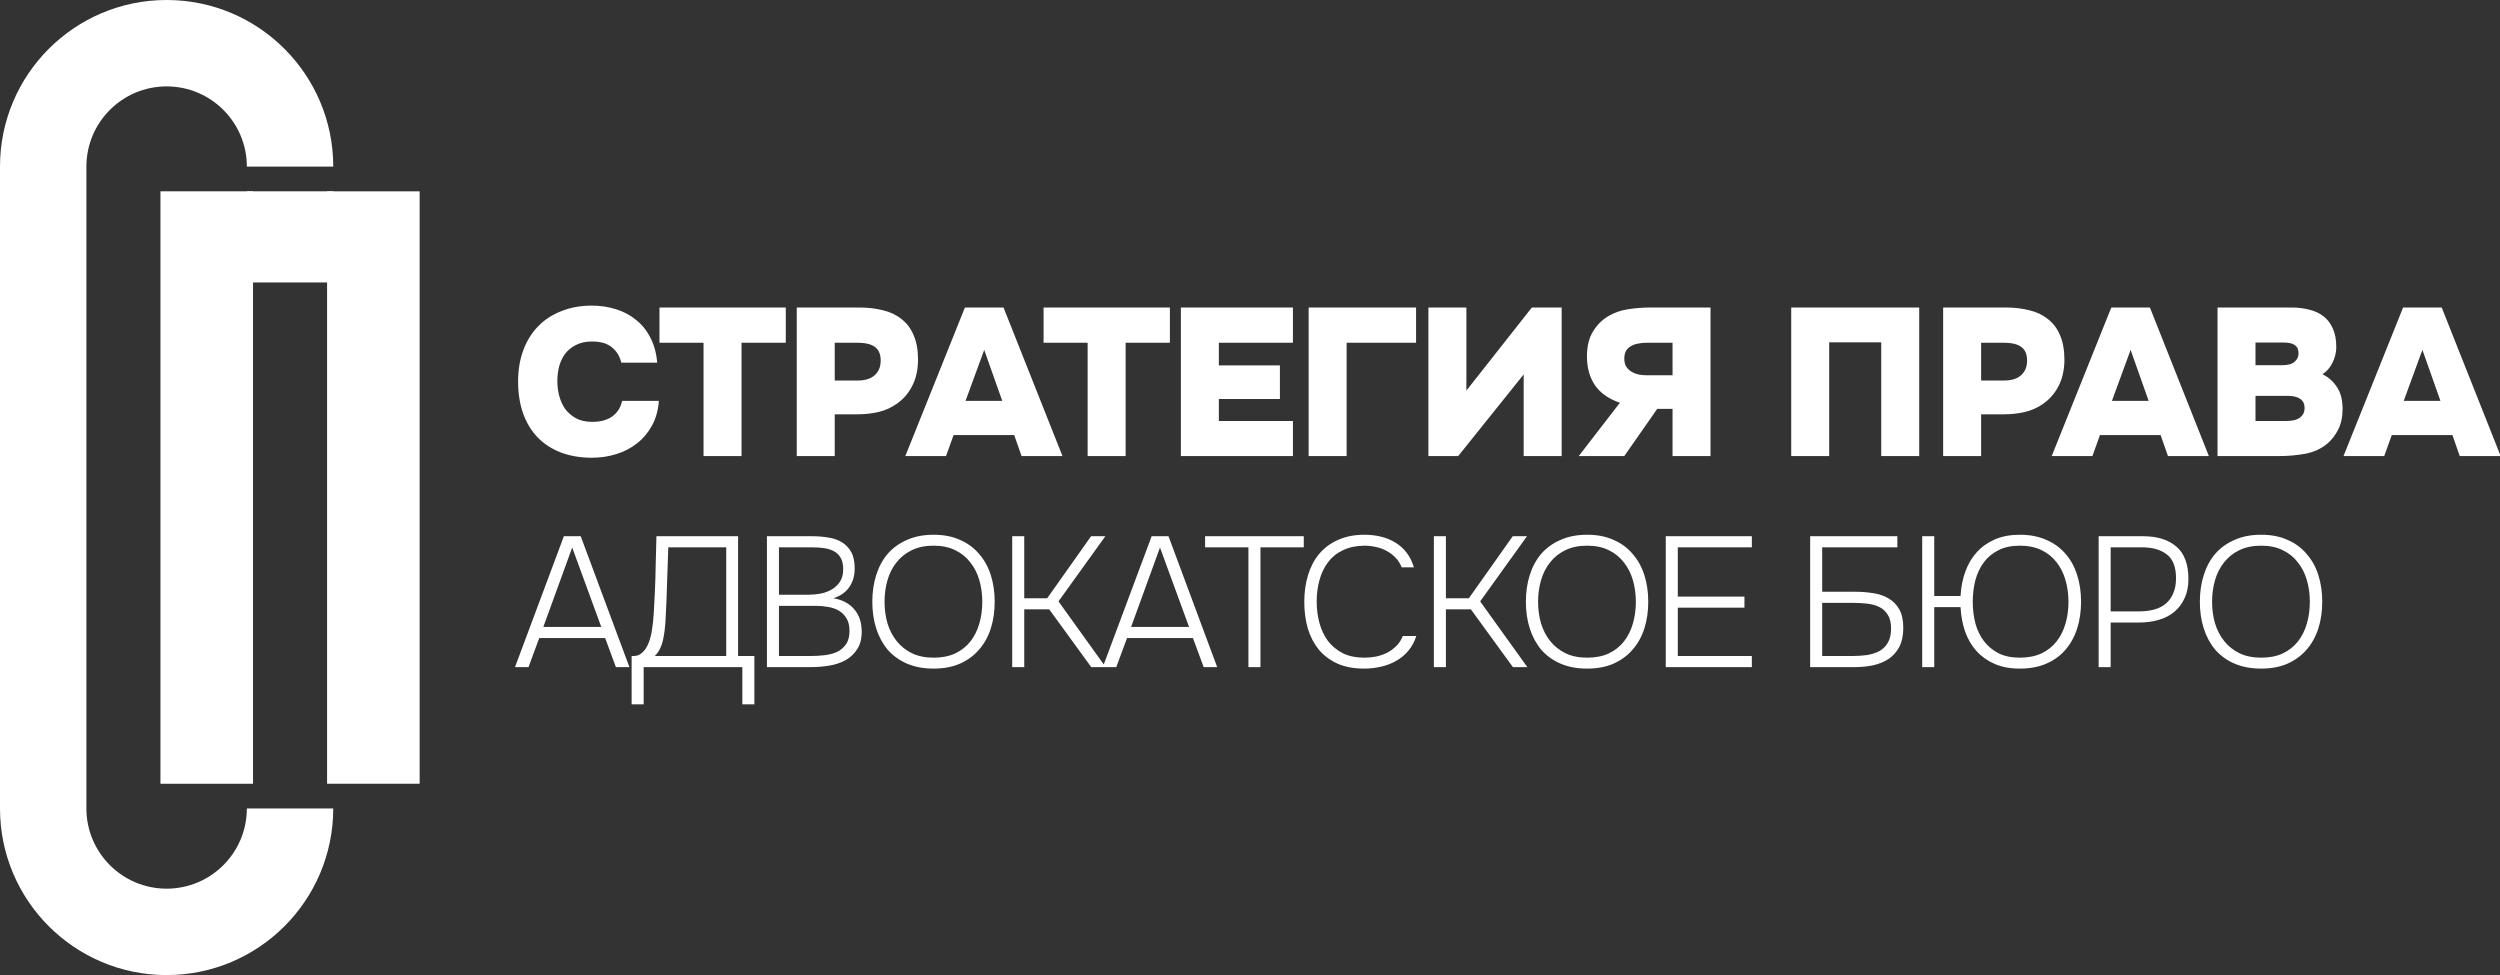 <?xml version="1.0" encoding="UTF-8"?> <svg xmlns="http://www.w3.org/2000/svg" width="4051" height="1580" viewBox="0 0 4051 1580" fill="none"><rect x="0" y="0" width="4051" height="1580" fill="#333333" stroke="none"/> <g clip-path="url(#clip0_7_3)"> <path d="M873.8 1033.9L856.4 1081H834.5L913.7 868.9H941L1019.9 1081H998L980.6 1033.9H873.8ZM880.4 1015.9H974.3L927.2 887.2L880.4 1015.9ZM1023.49 1141.3V1063H1026.49C1030.89 1063 1034.69 1061.9 1037.89 1059.7C1041.29 1057.3 1044.09 1054.4 1046.29 1051C1049.09 1046.6 1051.29 1041.8 1052.89 1036.6C1054.49 1031.4 1055.59 1026.7 1056.19 1022.5C1057.79 1012.9 1058.89 1002.6 1059.49 991.6C1060.09 980.6 1060.59 970.7 1060.99 961.9C1061.79 946.3 1062.29 930.8 1062.49 915.4C1062.89 900 1063.29 884.5 1063.69 868.9H1195.99V1063H1222.39V1141.3H1202.89V1081H1042.99V1141.3H1023.49ZM1176.79 1063V886.9H1082.89L1079.89 975.1C1079.49 984.7 1078.99 995 1078.39 1006C1077.79 1016.8 1076.49 1026.9 1074.49 1036.3C1073.29 1042.1 1071.49 1047.3 1069.09 1051.9C1066.69 1056.5 1063.99 1060.2 1060.99 1063H1176.79ZM1242.73 868.9H1315.93C1325.13 868.9 1333.83 869.6 1342.03 871C1350.43 872.2 1357.73 874.7 1363.93 878.5C1370.33 882.3 1375.43 887.6 1379.23 894.4C1383.03 901.2 1384.93 910.1 1384.93 921.1C1384.93 933.1 1381.93 943.3 1375.93 951.7C1370.13 959.9 1361.63 965.8 1350.43 969.4C1364.83 971.8 1376.03 977.7 1384.03 987.1C1392.23 996.5 1396.33 1008.6 1396.33 1023.4C1396.33 1035.2 1393.83 1044.8 1388.83 1052.2C1384.03 1059.6 1377.73 1065.5 1369.93 1069.9C1362.13 1074.1 1353.33 1077 1343.53 1078.6C1333.73 1080.2 1323.93 1081 1314.13 1081H1242.73V868.9ZM1262.23 886.9V963.7H1309.63C1316.43 963.7 1323.13 963.1 1329.73 961.9C1336.53 960.5 1342.63 958.2 1348.03 955C1353.43 951.8 1357.83 947.6 1361.23 942.4C1364.63 937 1366.33 930.3 1366.33 922.3C1366.33 914.5 1364.93 908.3 1362.13 903.7C1359.33 898.9 1355.53 895.3 1350.73 892.9C1346.13 890.5 1340.83 888.9 1334.83 888.1C1328.83 887.3 1322.63 886.9 1316.23 886.9H1262.23ZM1313.23 1063C1320.43 1063 1327.73 1062.6 1335.13 1061.8C1342.73 1061 1349.53 1059.3 1355.53 1056.7C1361.73 1053.9 1366.73 1049.8 1370.53 1044.4C1374.53 1039 1376.53 1031.6 1376.53 1022.2C1376.53 1014 1374.93 1007.3 1371.73 1002.1C1368.73 996.9 1364.73 992.8 1359.73 989.8C1354.73 986.8 1348.93 984.7 1342.33 983.5C1335.73 982.3 1329.03 981.7 1322.23 981.7H1262.23V1063H1313.23ZM1512.8 1083.4C1496.4 1083.4 1482 1080.7 1469.6 1075.3C1457.2 1069.9 1446.8 1062.4 1438.4 1052.8C1430.2 1043 1424 1031.5 1419.8 1018.3C1415.6 1005.1 1413.5 990.7 1413.5 975.1C1413.5 959.5 1415.6 945.1 1419.8 931.9C1424 918.5 1430.2 907 1438.4 897.4C1446.8 887.8 1457.2 880.3 1469.6 874.9C1482 869.3 1496.4 866.5 1512.8 866.5C1529.2 866.5 1543.5 869.3 1555.7 874.9C1568.1 880.3 1578.4 887.9 1586.6 897.7C1595 907.3 1601.3 918.7 1605.5 931.9C1609.7 945.1 1611.8 959.5 1611.8 975.1C1611.8 990.7 1609.7 1005.1 1605.5 1018.3C1601.3 1031.5 1595 1042.9 1586.6 1052.5C1578.4 1062.1 1568.1 1069.7 1555.7 1075.3C1543.5 1080.7 1529.2 1083.4 1512.8 1083.4ZM1512.8 884.2C1499.4 884.2 1487.7 886.6 1477.7 891.4C1467.7 896.2 1459.4 902.8 1452.8 911.2C1446.2 919.4 1441.3 929 1438.1 940C1434.9 951 1433.3 962.7 1433.3 975.1C1433.3 987.5 1434.9 999.2 1438.1 1010.2C1441.5 1021.2 1446.5 1030.8 1453.1 1039C1459.7 1047.2 1467.9 1053.7 1477.7 1058.5C1487.7 1063.3 1499.4 1065.7 1512.8 1065.7C1526.2 1065.7 1537.9 1063.4 1547.9 1058.8C1557.9 1054 1566.1 1047.5 1572.5 1039.3C1578.9 1031.1 1583.7 1021.5 1586.9 1010.5C1590.1 999.5 1591.7 987.7 1591.7 975.1C1591.7 962.7 1590.1 951 1586.9 940C1583.7 929 1578.8 919.4 1572.2 911.2C1565.8 902.8 1557.6 896.2 1547.6 891.4C1537.8 886.6 1526.2 884.2 1512.8 884.2ZM1640.18 1081V868.9H1659.68V969.4H1696.88L1767.98 868.9H1791.08L1715.18 974.5L1791.68 1081H1768.28L1700.18 987.4H1659.68V1081H1640.18ZM1826.24 1033.9L1808.84 1081H1786.94L1866.14 868.9H1893.44L1972.34 1081H1950.44L1933.04 1033.9H1826.24ZM1832.84 1015.9H1926.74L1879.64 887.2L1832.84 1015.9ZM2112.63 886.9H2042.43V1081H2022.93V886.9H1952.73V868.9H2112.63V886.9ZM2210.66 884.2C2197.26 884.4 2185.66 886.9 2175.86 891.7C2166.06 896.3 2158.06 902.8 2151.86 911.2C2145.66 919.4 2141.06 929 2138.06 940C2135.06 950.8 2133.56 962.3 2133.56 974.5C2133.56 986.9 2135.06 998.6 2138.06 1009.6C2141.06 1020.6 2145.66 1030.3 2151.86 1038.7C2158.26 1046.9 2166.26 1053.5 2175.86 1058.5C2185.66 1063.3 2197.36 1065.7 2210.96 1065.7C2217.16 1065.7 2223.46 1065.1 2229.86 1063.9C2236.26 1062.5 2242.26 1060.4 2247.86 1057.6C2253.46 1054.6 2258.46 1050.9 2262.86 1046.5C2267.26 1042.1 2270.66 1036.8 2273.06 1030.6H2294.96C2291.96 1040 2287.56 1048.1 2281.76 1054.9C2276.16 1061.5 2269.56 1066.9 2261.96 1071.1C2254.56 1075.3 2246.36 1078.4 2237.36 1080.4C2228.56 1082.4 2219.56 1083.4 2210.36 1083.4C2193.76 1083.4 2179.36 1080.7 2167.16 1075.3C2154.96 1069.7 2144.86 1062.1 2136.86 1052.5C2129.06 1042.9 2123.16 1031.5 2119.16 1018.3C2115.36 1005.1 2113.46 990.7 2113.46 975.1C2113.46 959.7 2115.46 945.4 2119.46 932.2C2123.46 918.8 2129.46 907.3 2137.46 897.7C2145.66 887.9 2155.86 880.3 2168.06 874.9C2180.46 869.3 2194.76 866.5 2210.96 866.5C2220.16 866.5 2228.96 867.5 2237.36 869.5C2245.96 871.5 2253.76 874.7 2260.76 879.1C2267.96 883.3 2274.06 888.7 2279.06 895.3C2284.26 901.9 2288.26 909.9 2291.06 919.3H2271.26C2268.86 913.1 2265.46 907.8 2261.06 903.4C2256.86 899 2252.06 895.4 2246.66 892.6C2241.26 889.6 2235.46 887.5 2229.26 886.3C2223.06 884.9 2216.86 884.2 2210.66 884.2ZM2323.44 1081V868.9H2342.94V969.4H2380.14L2451.24 868.9H2474.34L2398.44 974.5L2474.94 1081H2451.54L2383.44 987.4H2342.94V1081H2323.44ZM2571.82 1083.4C2555.42 1083.4 2541.02 1080.7 2528.62 1075.3C2516.22 1069.9 2505.82 1062.4 2497.42 1052.8C2489.22 1043 2483.02 1031.5 2478.82 1018.3C2474.62 1005.1 2472.52 990.7 2472.52 975.1C2472.52 959.5 2474.62 945.1 2478.82 931.9C2483.02 918.5 2489.22 907 2497.42 897.4C2505.82 887.8 2516.22 880.3 2528.62 874.9C2541.02 869.3 2555.42 866.5 2571.82 866.5C2588.22 866.5 2602.52 869.3 2614.72 874.9C2627.12 880.3 2637.42 887.9 2645.62 897.7C2654.02 907.3 2660.32 918.7 2664.52 931.9C2668.72 945.1 2670.82 959.5 2670.82 975.1C2670.82 990.7 2668.72 1005.1 2664.52 1018.3C2660.32 1031.5 2654.02 1042.9 2645.62 1052.5C2637.42 1062.1 2627.12 1069.7 2614.72 1075.3C2602.52 1080.7 2588.22 1083.4 2571.82 1083.4ZM2571.82 884.2C2558.42 884.2 2546.72 886.6 2536.72 891.4C2526.72 896.2 2518.42 902.8 2511.82 911.2C2505.22 919.4 2500.32 929 2497.12 940C2493.92 951 2492.32 962.7 2492.32 975.1C2492.32 987.5 2493.92 999.2 2497.12 1010.2C2500.52 1021.2 2505.52 1030.8 2512.12 1039C2518.72 1047.2 2526.92 1053.7 2536.72 1058.5C2546.72 1063.3 2558.42 1065.7 2571.82 1065.7C2585.22 1065.7 2596.92 1063.4 2606.92 1058.8C2616.92 1054 2625.12 1047.5 2631.52 1039.3C2637.92 1031.1 2642.72 1021.5 2645.92 1010.5C2649.12 999.5 2650.72 987.7 2650.72 975.1C2650.72 962.7 2649.12 951 2645.92 940C2642.72 929 2637.82 919.4 2631.22 911.2C2624.82 902.8 2616.62 896.2 2606.62 891.4C2596.82 886.6 2585.22 884.2 2571.82 884.2ZM2699.2 868.9H2838.7V886.9H2718.7V966.7H2826.7V984.7H2718.7V1063H2838.7V1081H2699.2V868.9ZM2933.17 868.9H3074.47V886.9H2952.67V958.9H3006.37C3016.77 958.9 3026.67 959.7 3036.07 961.3C3045.47 962.7 3053.67 965.6 3060.67 970C3067.87 974.2 3073.57 980.1 3077.77 987.7C3081.97 995.3 3084.07 1005.2 3084.07 1017.4C3084.07 1029.6 3081.97 1039.8 3077.77 1048C3073.57 1056 3067.87 1062.5 3060.67 1067.5C3053.47 1072.3 3045.07 1075.8 3035.47 1078C3026.07 1080 3015.97 1081 3005.17 1081H2933.17V868.9ZM2952.67 1063H3001.57C3009.57 1063 3017.37 1062.5 3024.97 1061.5C3032.57 1060.3 3039.27 1058.2 3045.07 1055.2C3050.87 1052 3055.47 1047.5 3058.87 1041.7C3062.47 1035.9 3064.27 1028.2 3064.27 1018.6C3064.27 1009 3062.47 1001.5 3058.87 996.1C3055.47 990.5 3050.87 986.3 3045.07 983.5C3039.27 980.7 3032.67 978.9 3025.27 978.1C3018.07 977.3 3010.67 976.9 3003.07 976.9H2952.67V1063ZM3114.75 1081V868.9H3134.25V965.8H3176.85C3177.65 951.4 3180.25 938.2 3184.65 926.2C3189.05 914 3195.25 903.5 3203.25 894.7C3211.25 885.9 3221.05 879 3232.65 874C3244.25 869 3257.65 866.5 3272.85 866.5C3289.25 866.5 3303.65 869.3 3316.05 874.9C3328.45 880.3 3338.75 887.8 3346.95 897.4C3355.35 907 3361.65 918.5 3365.85 931.9C3370.05 945.1 3372.15 959.5 3372.15 975.1C3372.15 990.7 3370.05 1005.1 3365.85 1018.3C3361.65 1031.5 3355.35 1043 3346.95 1052.8C3338.75 1062.4 3328.45 1069.9 3316.05 1075.3C3303.65 1080.7 3289.25 1083.4 3272.85 1083.4C3257.45 1083.4 3243.95 1080.9 3232.35 1075.9C3220.75 1070.9 3210.95 1064 3202.95 1055.2C3194.95 1046.4 3188.75 1035.9 3184.35 1023.7C3180.15 1011.5 3177.65 998.2 3176.85 983.8H3134.25V1081H3114.75ZM3272.85 884.2C3259.25 884.2 3247.65 886.7 3238.05 891.7C3228.45 896.5 3220.55 903.1 3214.35 911.5C3208.35 919.7 3203.85 929.3 3200.85 940.3C3198.05 951.3 3196.65 962.9 3196.65 975.1C3196.65 987.3 3198.05 998.9 3200.85 1009.9C3203.85 1020.9 3208.45 1030.5 3214.65 1038.7C3220.85 1046.9 3228.75 1053.5 3238.35 1058.5C3247.95 1063.3 3259.45 1065.7 3272.85 1065.7C3286.25 1065.7 3297.95 1063.4 3307.95 1058.8C3317.95 1054 3326.15 1047.5 3332.55 1039.3C3338.95 1031.1 3343.75 1021.5 3346.95 1010.5C3350.15 999.5 3351.75 987.7 3351.75 975.1C3351.75 962.7 3350.15 951 3346.95 940C3343.75 929 3338.95 919.4 3332.55 911.2C3326.15 902.8 3317.95 896.2 3307.95 891.4C3297.95 886.6 3286.25 884.2 3272.85 884.2ZM3400.63 868.9H3472.63C3495.63 868.9 3513.63 874.5 3526.63 885.7C3539.63 896.9 3546.13 914.4 3546.13 938.2C3546.13 950.2 3544.03 960.6 3539.83 969.4C3535.83 978.2 3530.23 985.6 3523.03 991.6C3516.03 997.4 3507.63 1001.7 3497.83 1004.5C3488.23 1007.3 3477.83 1008.7 3466.63 1008.7H3420.13V1081H3400.63V868.9ZM3466.03 990.7C3475.03 990.7 3483.23 989.7 3490.63 987.7C3498.03 985.7 3504.33 982.5 3509.53 978.1C3514.73 973.7 3518.73 968.1 3521.53 961.3C3524.53 954.5 3526.03 946.4 3526.03 937C3526.03 919 3521.13 906.2 3511.33 898.6C3501.53 890.8 3488.13 886.9 3471.13 886.9H3420.13V990.7H3466.03ZM3663.95 1083.4C3647.55 1083.4 3633.15 1080.7 3620.75 1075.3C3608.35 1069.9 3597.95 1062.4 3589.55 1052.8C3581.35 1043 3575.15 1031.5 3570.95 1018.3C3566.75 1005.1 3564.65 990.7 3564.65 975.1C3564.65 959.5 3566.75 945.1 3570.95 931.9C3575.15 918.5 3581.35 907 3589.55 897.4C3597.95 887.8 3608.35 880.3 3620.75 874.9C3633.15 869.3 3647.55 866.5 3663.95 866.5C3680.35 866.5 3694.65 869.3 3706.85 874.9C3719.25 880.3 3729.55 887.9 3737.75 897.7C3746.15 907.3 3752.45 918.7 3756.65 931.9C3760.85 945.1 3762.95 959.5 3762.95 975.1C3762.95 990.7 3760.85 1005.1 3756.65 1018.3C3752.45 1031.5 3746.15 1042.9 3737.75 1052.5C3729.55 1062.1 3719.25 1069.7 3706.85 1075.3C3694.65 1080.7 3680.35 1083.4 3663.95 1083.4ZM3663.95 884.2C3650.55 884.2 3638.85 886.6 3628.85 891.4C3618.85 896.2 3610.55 902.8 3603.95 911.2C3597.35 919.4 3592.45 929 3589.25 940C3586.05 951 3584.45 962.7 3584.45 975.1C3584.45 987.5 3586.05 999.2 3589.25 1010.2C3592.65 1021.2 3597.65 1030.8 3604.25 1039C3610.85 1047.2 3619.05 1053.7 3628.85 1058.5C3638.85 1063.3 3650.55 1065.7 3663.95 1065.7C3677.35 1065.7 3689.05 1063.4 3699.05 1058.8C3709.05 1054 3717.25 1047.5 3723.65 1039.3C3730.05 1031.1 3734.85 1021.5 3738.05 1010.5C3741.25 999.5 3742.85 987.7 3742.85 975.1C3742.85 962.7 3741.25 951 3738.05 940C3734.85 929 3729.95 919.4 3723.35 911.2C3716.95 902.8 3708.75 896.2 3698.75 891.4C3688.95 886.6 3677.35 884.2 3663.95 884.2Z" fill="white"></path> <path d="M903.1 617.96C903.1 625.667 904.12 633.487 906.16 641.42C908.2 649.127 911.373 656.153 915.68 662.5C920.213 668.62 926.107 673.72 933.36 677.8C940.613 681.653 949.453 683.58 959.88 683.58C973.253 683.58 984.02 680.633 992.18 674.74C1000.34 668.847 1005.67 660.46 1008.16 649.58H1067.66C1066.53 664.767 1062.79 678.14 1056.44 689.7C1050.09 701.26 1041.93 710.893 1031.96 718.6C1022.21 726.307 1010.99 732.087 998.3 735.94C985.833 739.793 972.8 741.72 959.2 741.72C940.613 741.72 923.84 738.887 908.88 733.22C894.147 727.553 881.567 719.393 871.14 708.74C860.94 698.087 853.12 685.167 847.68 669.98C842.24 654.567 839.52 637.34 839.52 618.3C839.52 599.487 842.353 582.487 848.02 567.3C853.687 552.113 861.733 539.193 872.16 528.54C882.587 517.887 895.167 509.727 909.9 504.06C924.633 498.167 940.953 495.22 958.86 495.22C972.687 495.22 985.72 497.147 997.96 501C1010.43 504.853 1021.31 510.633 1030.6 518.34C1040.12 525.82 1047.83 535.34 1053.72 546.9C1059.84 558.46 1063.58 572.06 1064.94 587.7H1006.8C1004.08 576.82 998.867 568.433 991.16 562.54C983.68 556.42 973.14 553.36 959.54 553.36C949.113 553.36 940.273 555.287 933.02 559.14C925.767 562.767 919.873 567.64 915.34 573.76C911.033 579.88 907.86 586.793 905.82 594.5C904.007 602.207 903.1 610.027 903.1 617.96ZM1068.61 555.4V498.28H1273.29V555.4H1201.55V739H1140.01V555.4H1068.61ZM1392.05 498.28C1406.11 498.28 1418.91 499.753 1430.47 502.7C1442.26 505.42 1452.35 510.18 1460.73 516.98C1469.35 523.553 1475.92 532.28 1480.45 543.16C1485.21 554.04 1487.59 567.527 1487.59 583.62C1487.37 600.167 1484.08 614.333 1477.73 626.12C1471.61 637.907 1463.23 647.427 1452.57 654.68C1444.19 660.573 1434.55 664.88 1423.67 667.6C1412.79 670.093 1401.46 671.34 1389.67 671.34H1352.61V739H1291.07V498.28H1392.05ZM1389.67 616.6C1401.46 616.6 1410.53 613.88 1416.87 608.44C1423.45 602.773 1426.85 595.067 1427.07 585.32C1427.3 575.12 1424.47 567.64 1418.57 562.88C1412.68 557.893 1402.93 555.4 1389.33 555.4H1352.61V616.6H1389.67ZM1532.94 739H1466.98L1563.54 498.28H1626.1L1721.64 739H1655.34L1643.44 705H1545.18L1532.94 739ZM1624.06 649.58L1594.82 566.96L1564.56 649.58H1624.06ZM1691.02 555.4V498.28H1895.7V555.4H1823.96V739H1762.42V555.4H1691.02ZM2095.05 498.28V555.4H1975.03V592.12H2073.97V646.52H1975.03V682.22H2095.05V739H1913.49V498.28H2095.05ZM2120.52 739V498.28H2294.6V555.4H2182.06V739H2120.52ZM2376.13 632.92L2482.21 498.28H2530.49V739H2468.95V606.74L2362.87 739H2314.59V498.28H2376.13V632.92ZM2771.74 498.28V739H2710.2V662.5H2685.38L2632 739H2558.22L2624.86 652.64C2606.5 646.293 2593.02 636.773 2584.4 624.08C2575.79 611.387 2571.48 595.86 2571.48 577.5C2571.48 561.18 2574.77 547.693 2581.34 537.04C2587.92 526.387 2596.19 518.113 2606.16 512.22C2616.36 506.327 2627.24 502.587 2638.8 501C2650.36 499.187 2662.15 498.28 2674.16 498.28H2771.74ZM2710.2 608.1V555.4H2668.04C2663.28 555.4 2658.75 555.853 2654.44 556.76C2650.14 557.44 2646.28 558.8 2642.88 560.84C2639.48 562.653 2636.76 565.26 2634.72 568.66C2632.91 572.06 2632 576.253 2632 581.24C2632 586.453 2633.14 590.873 2635.4 594.5C2637.67 597.9 2640.62 600.62 2644.24 602.66C2647.87 604.7 2651.84 606.173 2656.14 607.08C2660.68 607.76 2664.98 608.1 2669.06 608.1H2710.2ZM3109.88 498.28V739H3048.34V554.72H2964.02V739H2902.48V498.28H3109.88ZM3249.66 498.28C3263.72 498.28 3276.52 499.753 3288.08 502.7C3299.87 505.42 3309.96 510.18 3318.34 516.98C3326.96 523.553 3333.53 532.28 3338.06 543.16C3342.82 554.04 3345.2 567.527 3345.2 583.62C3344.98 600.167 3341.69 614.333 3335.34 626.12C3329.22 637.907 3320.84 647.427 3310.18 654.68C3301.8 660.573 3292.16 664.88 3281.28 667.6C3270.4 670.093 3259.07 671.34 3247.28 671.34H3210.22V739H3148.68V498.28H3249.66ZM3247.28 616.6C3259.07 616.6 3268.14 613.88 3274.48 608.44C3281.06 602.773 3284.46 595.067 3284.68 585.32C3284.91 575.12 3282.08 567.64 3276.18 562.88C3270.29 557.893 3260.54 555.4 3246.94 555.4H3210.22V616.6H3247.28ZM3390.55 739H3324.59L3421.15 498.28H3483.71L3579.25 739H3512.95L3501.05 705H3402.79L3390.55 739ZM3481.67 649.58L3452.43 566.96L3422.17 649.58H3481.67ZM3593.28 739V498.28H3712.96C3723.16 498.28 3732.68 499.413 3741.52 501.68C3750.36 503.72 3758.07 507.233 3764.64 512.22C3771.21 517.207 3776.31 523.78 3779.94 531.94C3783.79 540.1 3785.72 550.3 3785.72 562.54C3785.72 571.153 3783.68 579.54 3779.6 587.7C3775.75 595.633 3770.31 601.867 3763.28 606.4C3772.8 610.933 3780.62 617.847 3786.74 627.14C3792.86 636.207 3795.92 647.993 3795.92 662.5C3795.92 675.647 3793.54 686.867 3788.78 696.16C3784.02 705.453 3778.13 713.047 3771.1 718.94C3760.9 727.327 3749 732.767 3735.4 735.26C3722.03 737.753 3707.97 739 3693.24 739H3593.28ZM3698 591.78C3707.52 591.78 3714.32 589.853 3718.4 586C3722.71 582.147 3724.75 577.613 3724.52 572.4C3724.52 566.28 3722.48 561.86 3718.4 559.14C3714.55 556.42 3708.65 555.06 3700.72 555.06H3654.82V591.78H3698ZM3654.82 682.22H3703.78C3714.66 682.22 3722.48 680.293 3727.24 676.44C3732 672.587 3734.38 667.487 3734.38 661.14C3734.38 647.993 3724.97 641.42 3706.16 641.42H3654.82V682.22ZM3863.38 739H3797.42L3893.98 498.28H3956.54L4052.08 739H3985.78L3973.88 705H3875.62L3863.38 739ZM3954.5 649.58L3925.26 566.96L3895 649.58H3954.5Z" fill="white"></path> <g clip-path="url(#clip1_7_3)"> <path fill-rule="evenodd" clip-rule="evenodd" d="M140 270V1310C140 1381.8 198.203 1440 270 1440C341.797 1440 400 1381.8 400 1310V790V270C400 198.203 341.797 140 270 140C198.203 140 140 198.203 140 270ZM0 1310V270C0 120.883 120.883 0 270 0C419.117 0 540 120.883 540 270H400V790V1310H540C540 1459.12 419.117 1580 270 1580C120.883 1580 0 1459.12 0 1310Z" fill="white"></path> <rect x="260" y="310" width="150" height="960" fill="white"></rect> <rect x="400" y="310" width="140" height="147.692" fill="white"></rect> <rect x="530" y="310" width="150" height="960" fill="white"></rect> </g> </g> <defs> <clipPath id="clip0_7_3"> <rect width="4051" height="1580" fill="white"></rect> </clipPath> <clipPath id="clip1_7_3"> <rect width="680" height="1580" fill="white"></rect> </clipPath> </defs> </svg> 